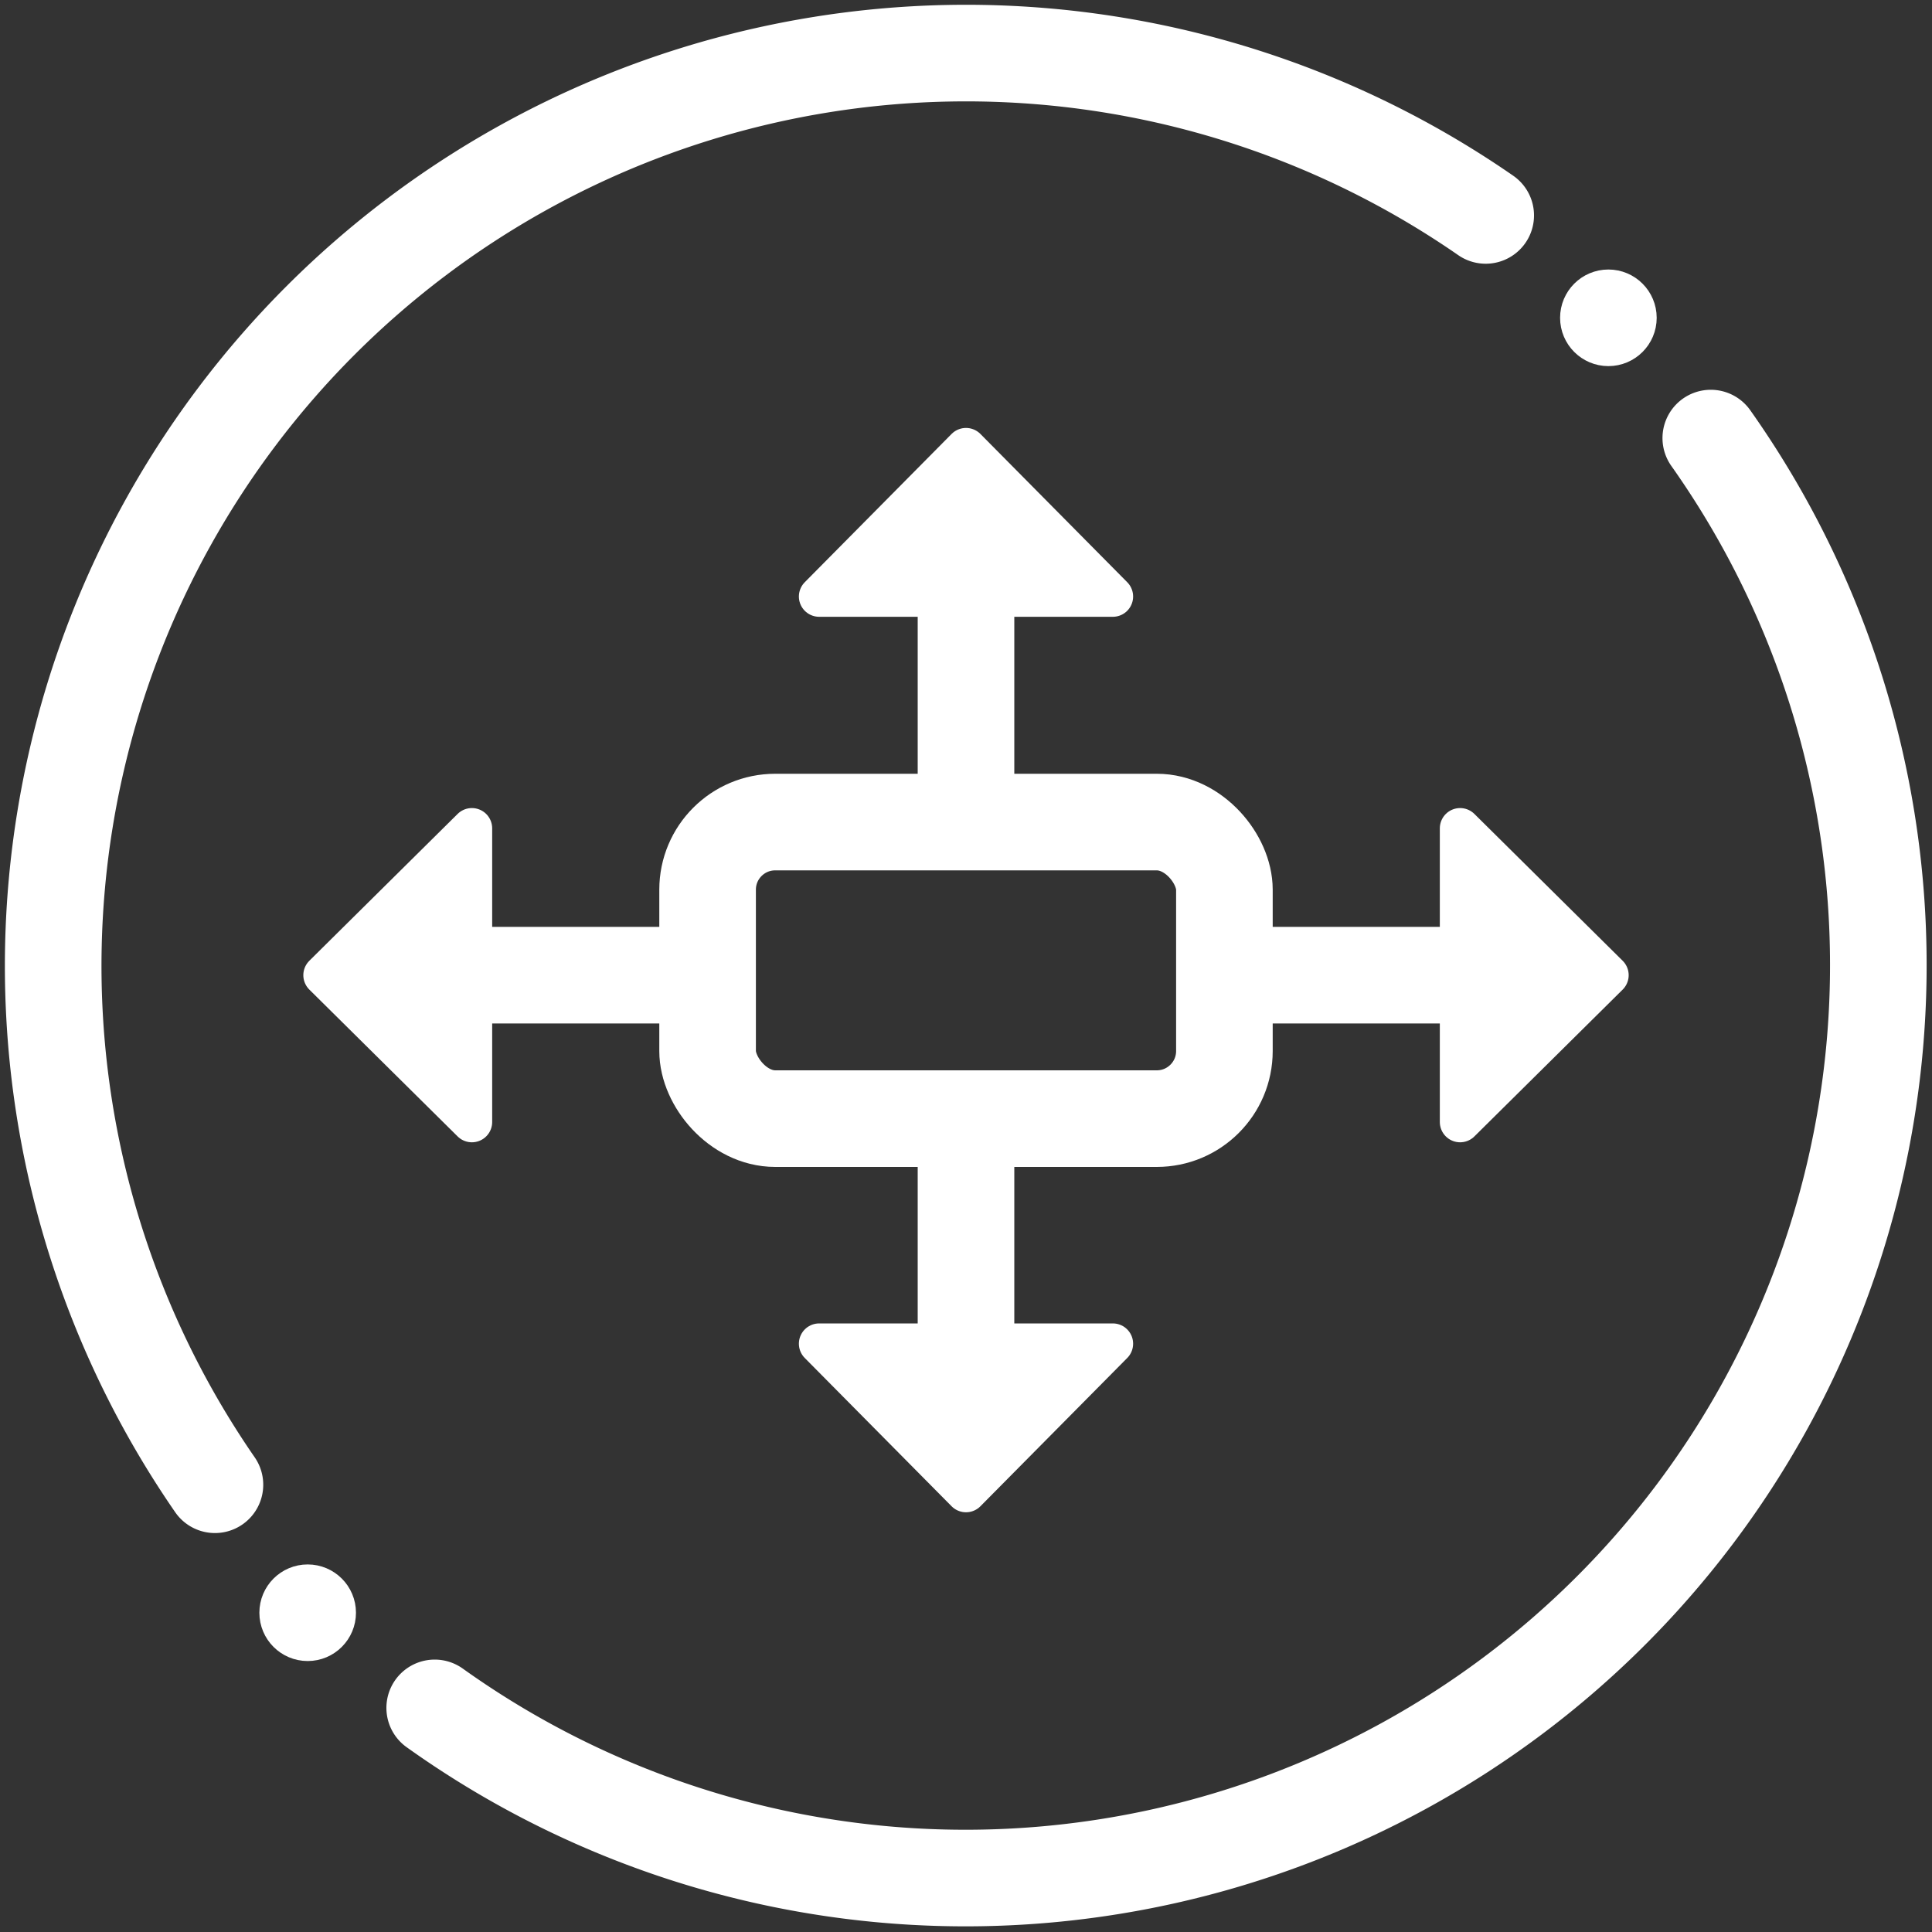 <svg id="Layer_1" data-name="Layer 1" xmlns="http://www.w3.org/2000/svg" viewBox="0 0 40 40"><rect x="0" y="0" width="40" height="40" fill="#333333" stroke="none"/><defs><style>.cls-1,.cls-4{fill:none;stroke-width:2px;}.cls-1,.cls-2,.cls-3,.cls-4{stroke:#fff;}.cls-1,.cls-3{stroke-linecap:round;stroke-linejoin:round;}.cls-2,.cls-3{fill:#fff;}.cls-2,.cls-4{stroke-miterlimit:10;}.cls-3{stroke-width:0.84px;}</style></defs><path class="cls-1" d="M35.42,9.07A18.9,18.9,0,0,1,9,35.36"/><path class="cls-1" d="M4.45,30.74A18.9,18.9,0,0,1,30.76,4.46"/><circle class="cls-2" cx="33.3" cy="6.58" r="0.5"/><circle class="cls-2" cx="6.37" cy="33.39" r="0.5"/><polygon class="cls-3" points="16.96 27.82 20 30.89 23.04 27.82 16.96 27.82"/><line class="cls-4" x1="20" y1="23.16" x2="20" y2="29.36"/><polygon class="cls-3" points="23.04 12.35 20 9.28 16.96 12.35 23.04 12.35"/><line class="cls-4" x1="20" y1="17.02" x2="20" y2="10.81"/><polygon class="cls-3" points="30.23 23.23 33.3 20.19 30.23 17.15 30.23 23.23"/><line class="cls-4" x1="25.35" y1="20.19" x2="31.77" y2="20.19"/><polygon class="cls-3" points="9.77 17.15 6.7 20.19 9.77 23.23 9.77 17.15"/><line class="cls-4" x1="14.65" y1="20.19" x2="8.23" y2="20.19"/><rect class="cls-4" x="14.65" y="17.02" width="10.7" height="6.14" rx="1.4"/></svg>